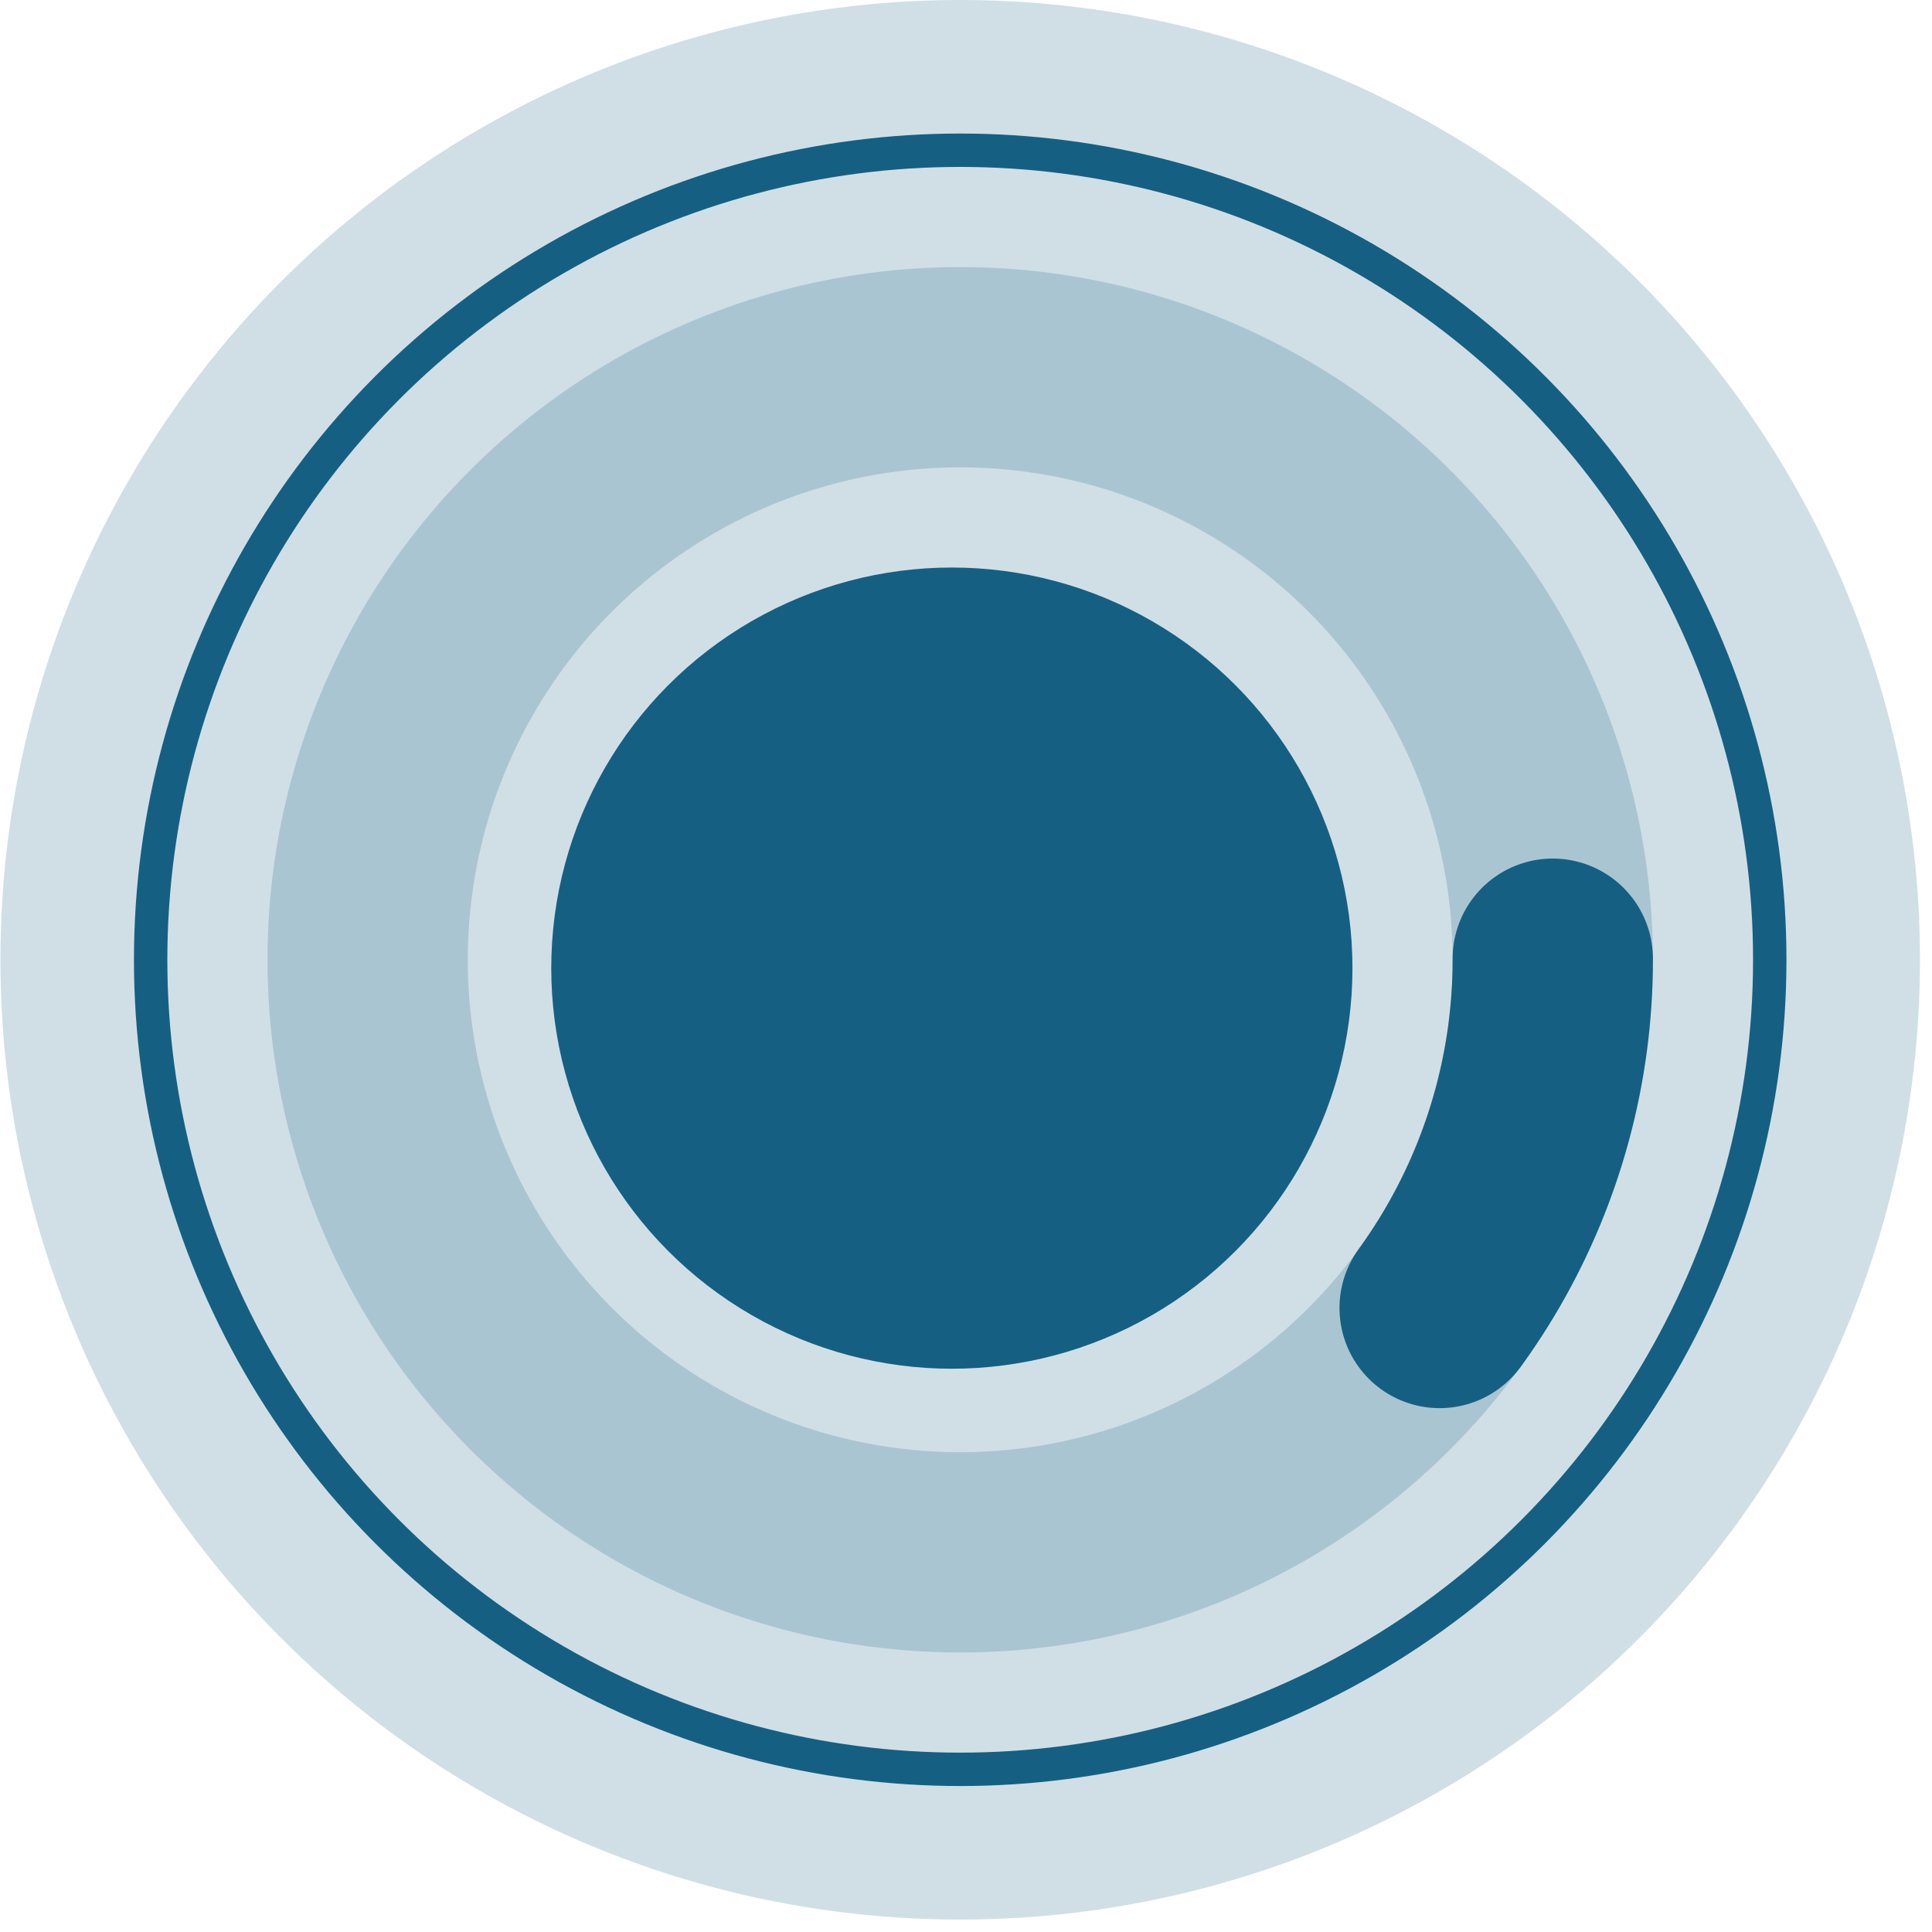 <svg width="128" height="128" viewBox="0 0 128 128" fill="none" xmlns="http://www.w3.org/2000/svg">
  <!-- Background Layers -->
  <circle opacity="0.2" cx="63.616" cy="63.588" r="63.588" fill="#156082"/>
  <circle opacity="0.2" cx="63.616" cy="63.588" r="39.259" stroke="#156082" stroke-width="13.271"/>
  <circle cx="63.063" cy="64.141" r="26.541" fill="#156082"/>
  <circle cx="63.616" cy="63.588" r="53.635" stroke="#156082" stroke-width="2.212"/>

  <!-- Arc from 0% to 10% -->
  <circle
    cx="63.616"
    cy="63.588"
    r="39.259"
    fill="none"
    stroke="#156082"
    stroke-width="13.271"
    stroke-dasharray="24.66 221.94"
    stroke-dashoffset="0"
    stroke-linecap="round"
    opacity="1"
  />
</svg>
